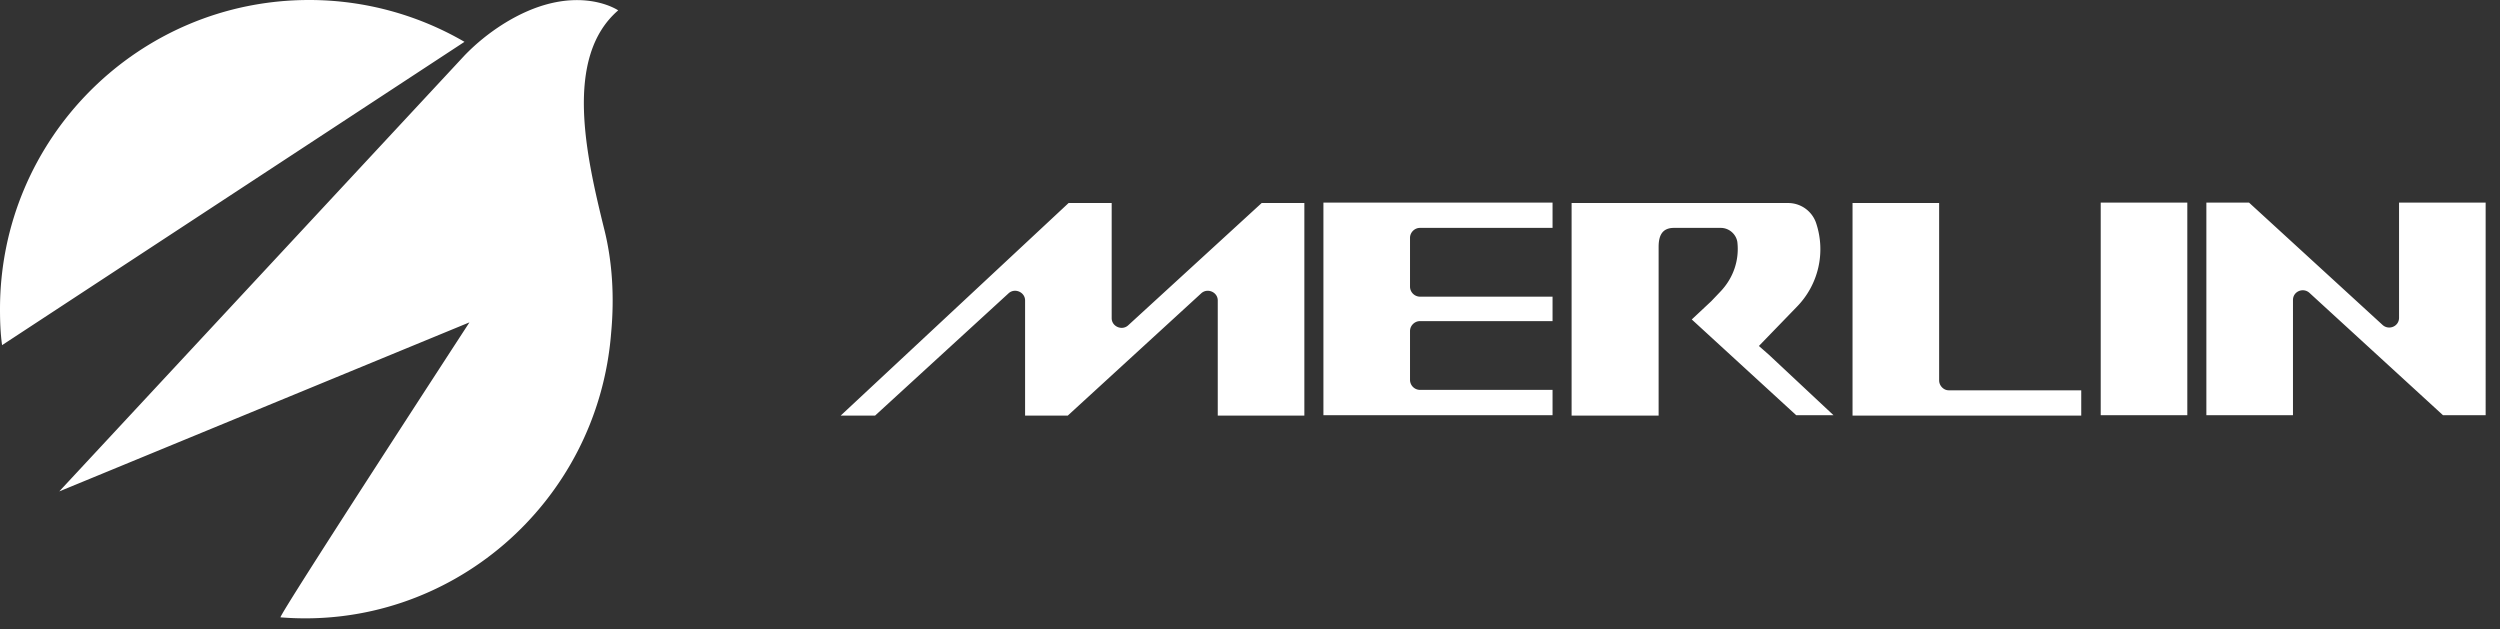 <svg xmlns="http://www.w3.org/2000/svg" width="147" height="37" fill="none" viewBox="0 0 147 37"><rect x="0" y="0" width="147" height="37" fill="#333333" stroke="none"/><path fill="#fff" d="M18.175 0C8.137 0 0 8.137 0 18.175c0 .707.024 1.413.122 2.12L27.312 2.46A18.175 18.175 0 0 0 18.174 0Zm17.347 13.449c-1.048-4.264-2.388-10.062.828-12.84 0 0-2.631-1.803-6.797.828-.804.512-1.56 1.121-2.242 1.828L3.484 28.895l24.12-9.94S16.324 36.277 16.494 36.3c9.94.804 18.662-6.7 19.442-16.737.195-2.095.073-4.19-.414-6.115Zm30.82 5.676c-.366.341-.975.073-.975-.414v-6.773h-2.534l-13.4 12.498h2.023L59.3 17.25c.366-.34.975-.073.975.415v6.772h2.51l7.844-7.187c.366-.34.975-.073.975.415v6.772h5.092V11.938h-2.51l-7.845 7.187Zm74.722-7.211v6.773c0 .511-.609.755-.975.414l-7.845-7.187h-2.509v12.498h5.092V17.64c0-.511.609-.755.975-.414l7.845 7.187h2.509V11.914h-5.092ZM77.817 24.412H91.29v-1.486h-7.797a.593.593 0 0 1-.584-.585v-2.875c0-.316.268-.584.584-.584h7.797v-1.438h-7.797a.593.593 0 0 1-.584-.584v-2.875c0-.317.268-.585.584-.585h7.797v-1.486H77.817v12.498Zm36.204-2.046V11.938h-5.092v12.498h13.448V22.95h-7.796c-.292 0-.56-.268-.56-.584Zm14.593-10.452h-5.092v12.498h5.092V11.914Zm-25.191 8.43 2.217-2.29a4.84 4.84 0 0 0 1.145-4.946 1.736 1.736 0 0 0-1.657-1.17H92.41v12.498h5.117v-9.915c0-.61.17-1.121.901-1.121h2.753c.487 0 .902.365.975.828.122 1.048-.22 2.12-1.024 2.948l-.511.536-1.145 1.072 6.139 5.628h2.193l-3.801-3.557-.584-.512Z"/></svg>